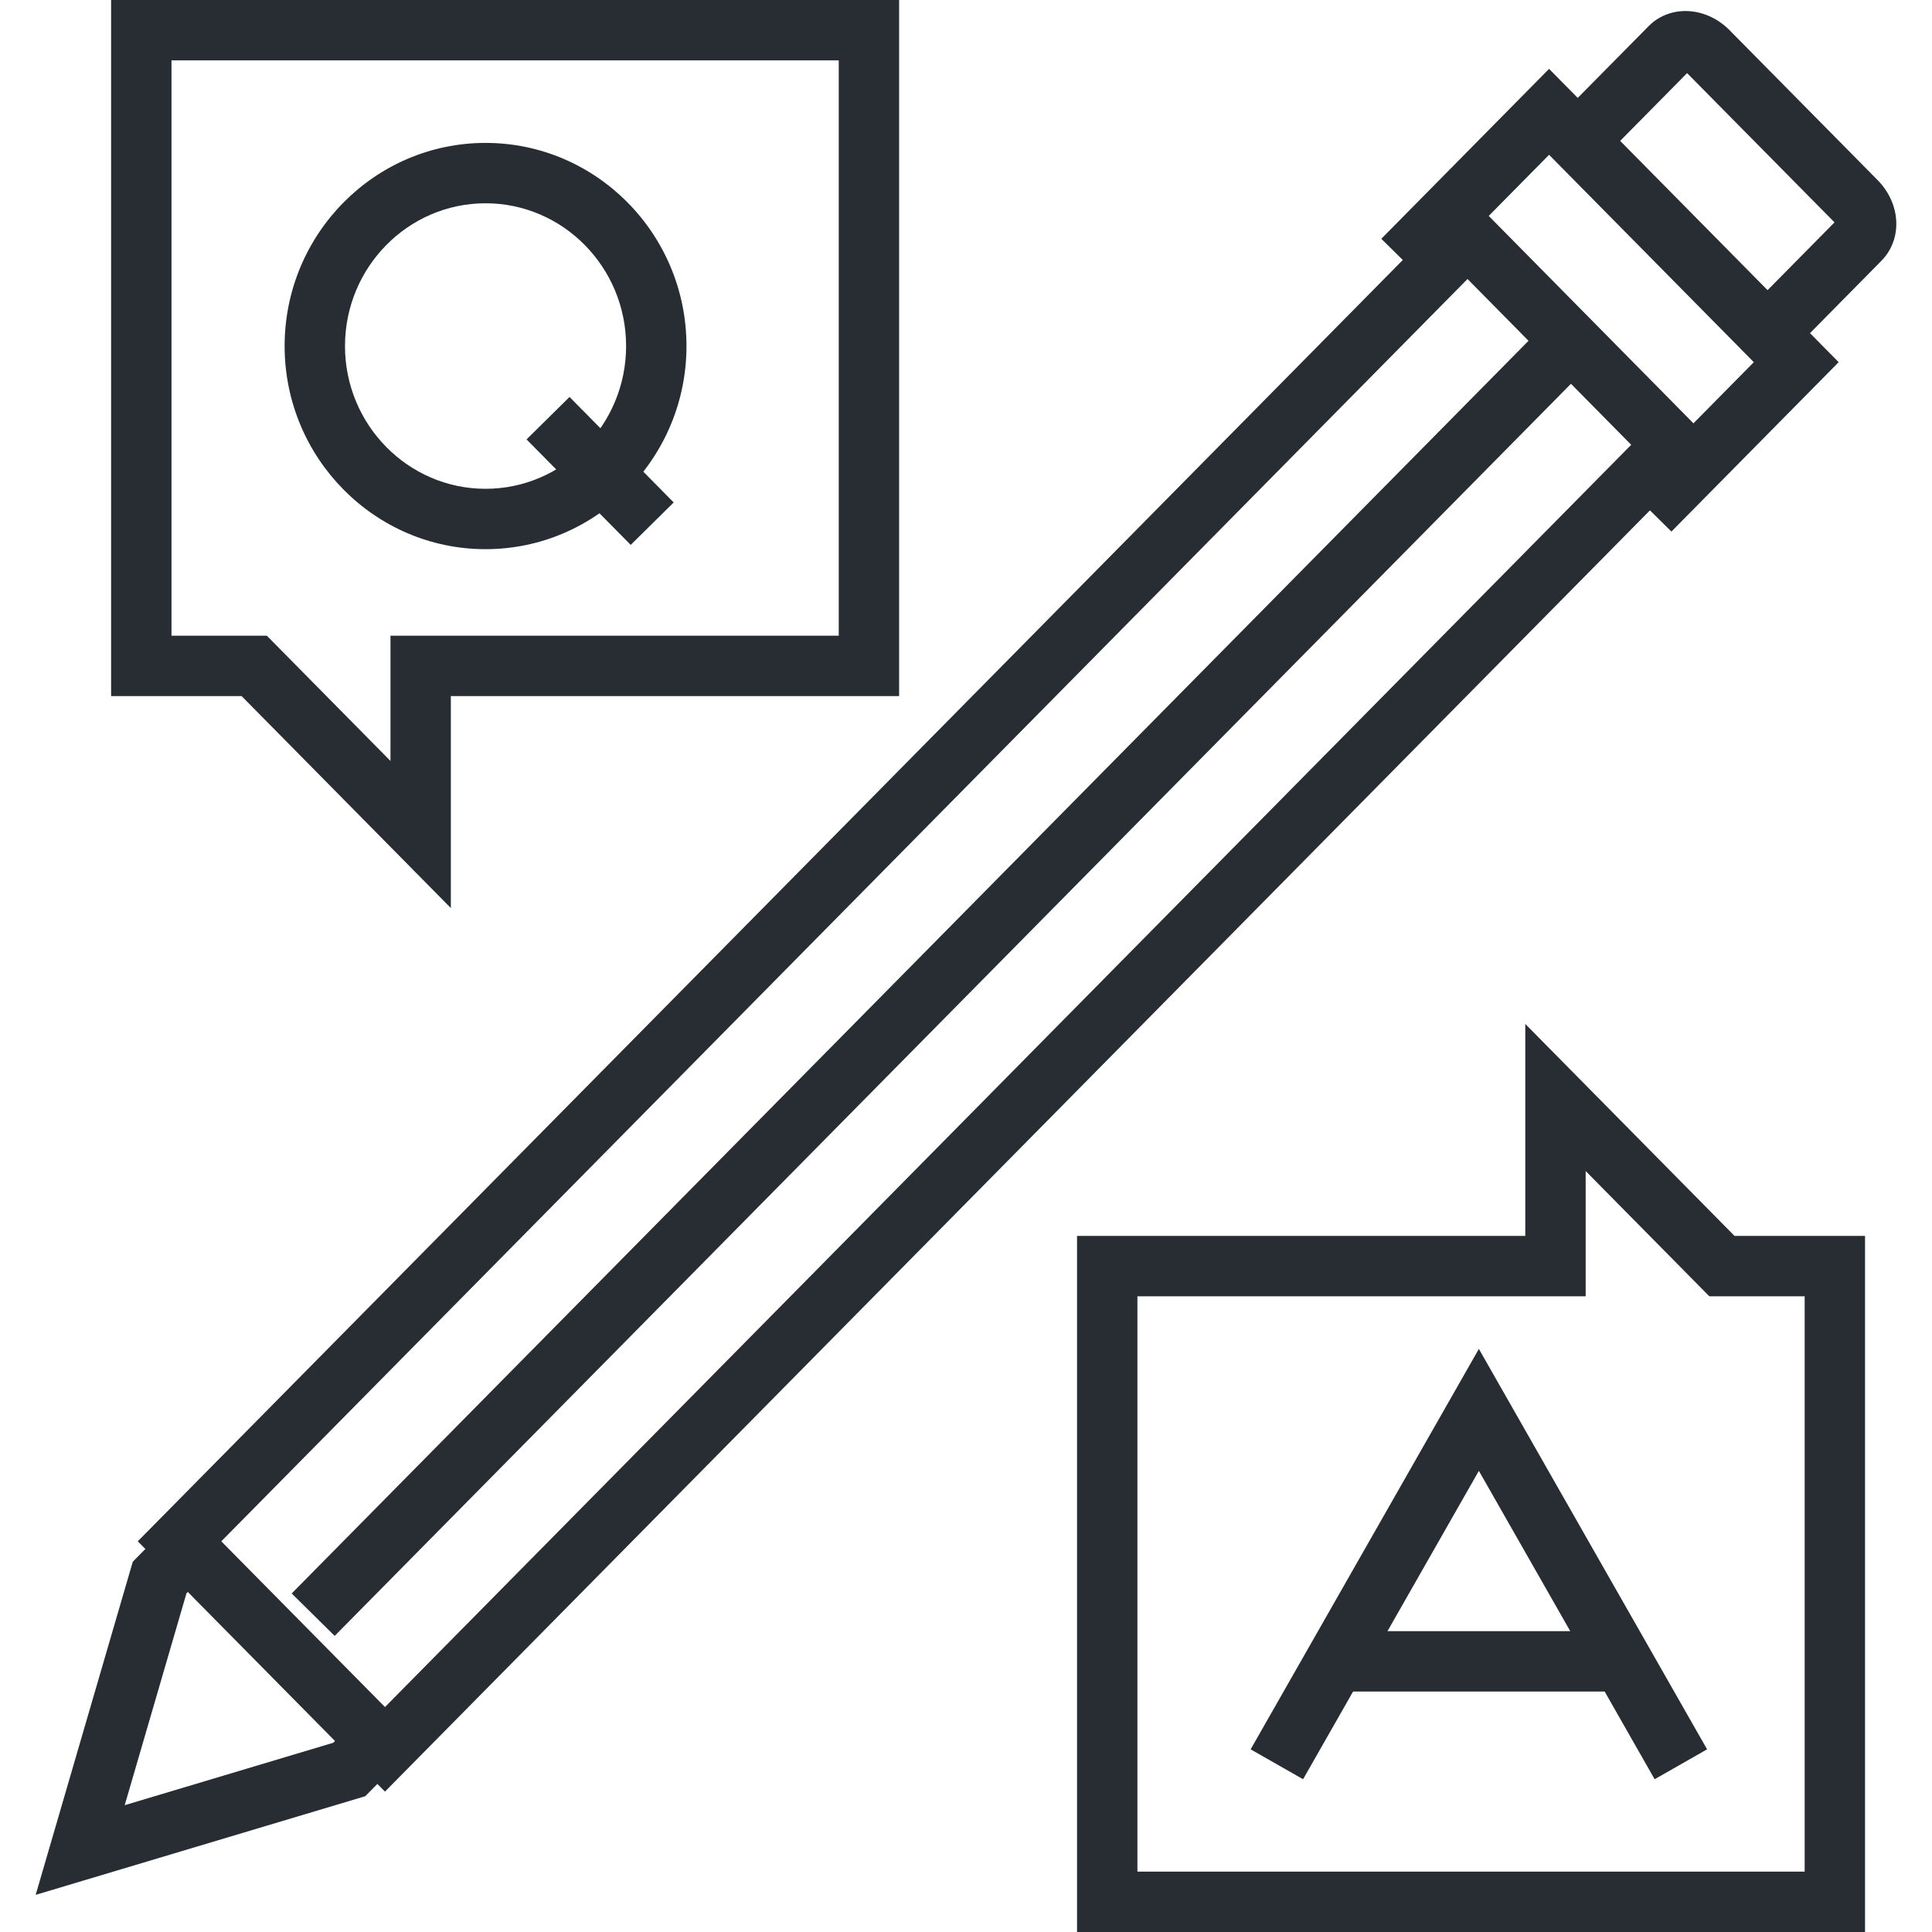 <?xml version="1.0" encoding="UTF-8"?>
<svg xmlns="http://www.w3.org/2000/svg" xmlns:xlink="http://www.w3.org/1999/xlink" version="1.1" id="Layer_1" x="0px" y="0px" width="128px" height="128px" viewBox="0 0 128 128" xml:space="preserve">
<g>
	<g>
		<g>
			<g>
				<polygon fill="#282D33" points="2.364,125.539 8.797,103.469 11.351,100.881 14.198,103.689 12.355,105.559 8.262,119.598       22.071,115.465 23.909,113.603 26.757,116.411 24.199,119.004     "></polygon>
			</g>
			<g>
				<path fill="#282D33" d="M97.227,18.485l10.844,10.984l-82.565,83.627l-10.845-10.98L97.227,18.485 M97.227,12.882L9.128,102.115      l16.377,16.584l88.096-89.23L97.227,12.882L97.227,12.882z"></path>
			</g>
			<g>
				
					<rect x="60.5" y="5.257" transform="matrix(0.712 0.703 -0.703 0.712 63.441 -25.269)" fill="#282D33" width="4" height="118.771"></rect>
			</g>
			<g>
				<path fill="#282D33" d="M119.582,22.411l-2.848-2.81l4.807-4.869l-9.766-9.888l-4.772,4.831l-2.846-2.812l5.067-5.129      c0.636-0.646,1.506-1.004,2.446-1.004c0,0,0.001,0,0.002,0c1.061,0,2.124,0.464,2.916,1.271l9.806,9.929      c1.554,1.572,1.663,3.923,0.25,5.352L119.582,22.411z"></path>
			</g>
			<g>
				<polygon fill="#282D33" points="110.736,35.217 107.891,32.407 116.195,23.995 102.63,10.256 94.361,18.63 91.516,15.82       102.63,4.563 121.816,23.995     "></polygon>
			</g>
		</g>
	</g>
	<g>
		<g>
			<path fill="#282D33" d="M29.87,60.161L16.005,46.116H7.361V0h52.208v46.116H29.87V60.161z M11.361,42.116h6.316l8.193,8.299     v-8.299h29.699V4H11.361V42.116z"></path>
		</g>
	</g>
	<g>
		<g>
			<path fill="#282D33" d="M123.564,128H71.357V81.884h29.697V67.839l13.865,14.045h8.645V128z M75.357,124h44.207V85.884h-6.316     l-8.193-8.299v8.299H75.357V124z"></path>
		</g>
	</g>
	<g>
		<g>
			<path fill="#282D33" d="M32.169,36.384c-7.34,0-13.312-6.037-13.312-13.458S24.829,9.468,32.169,9.468     s13.312,6.037,13.312,13.458S39.51,36.384,32.169,36.384z M32.169,13.468c-5.135,0-9.312,4.243-9.312,9.458     s4.177,9.458,9.312,9.458s9.312-4.243,9.312-9.458S37.304,13.468,32.169,13.468z"></path>
		</g>
		<g>
			
				<rect x="34.849" y="29.171" transform="matrix(0.703 0.712 -0.712 0.703 34.004 -19.02)" fill="#282D33" width="9.816" height="4"></rect>
		</g>
	</g>
	<g>
		<polygon fill="#282D33" points="86.333,117.879 82.858,115.898 97.979,89.369 113.099,115.898 109.624,117.879 97.979,97.447       "></polygon>
	</g>
	<g>
		<rect x="88.713" y="108.068" fill="#282D33" width="18.529" height="4"></rect>
	</g>
</g>
</svg>
